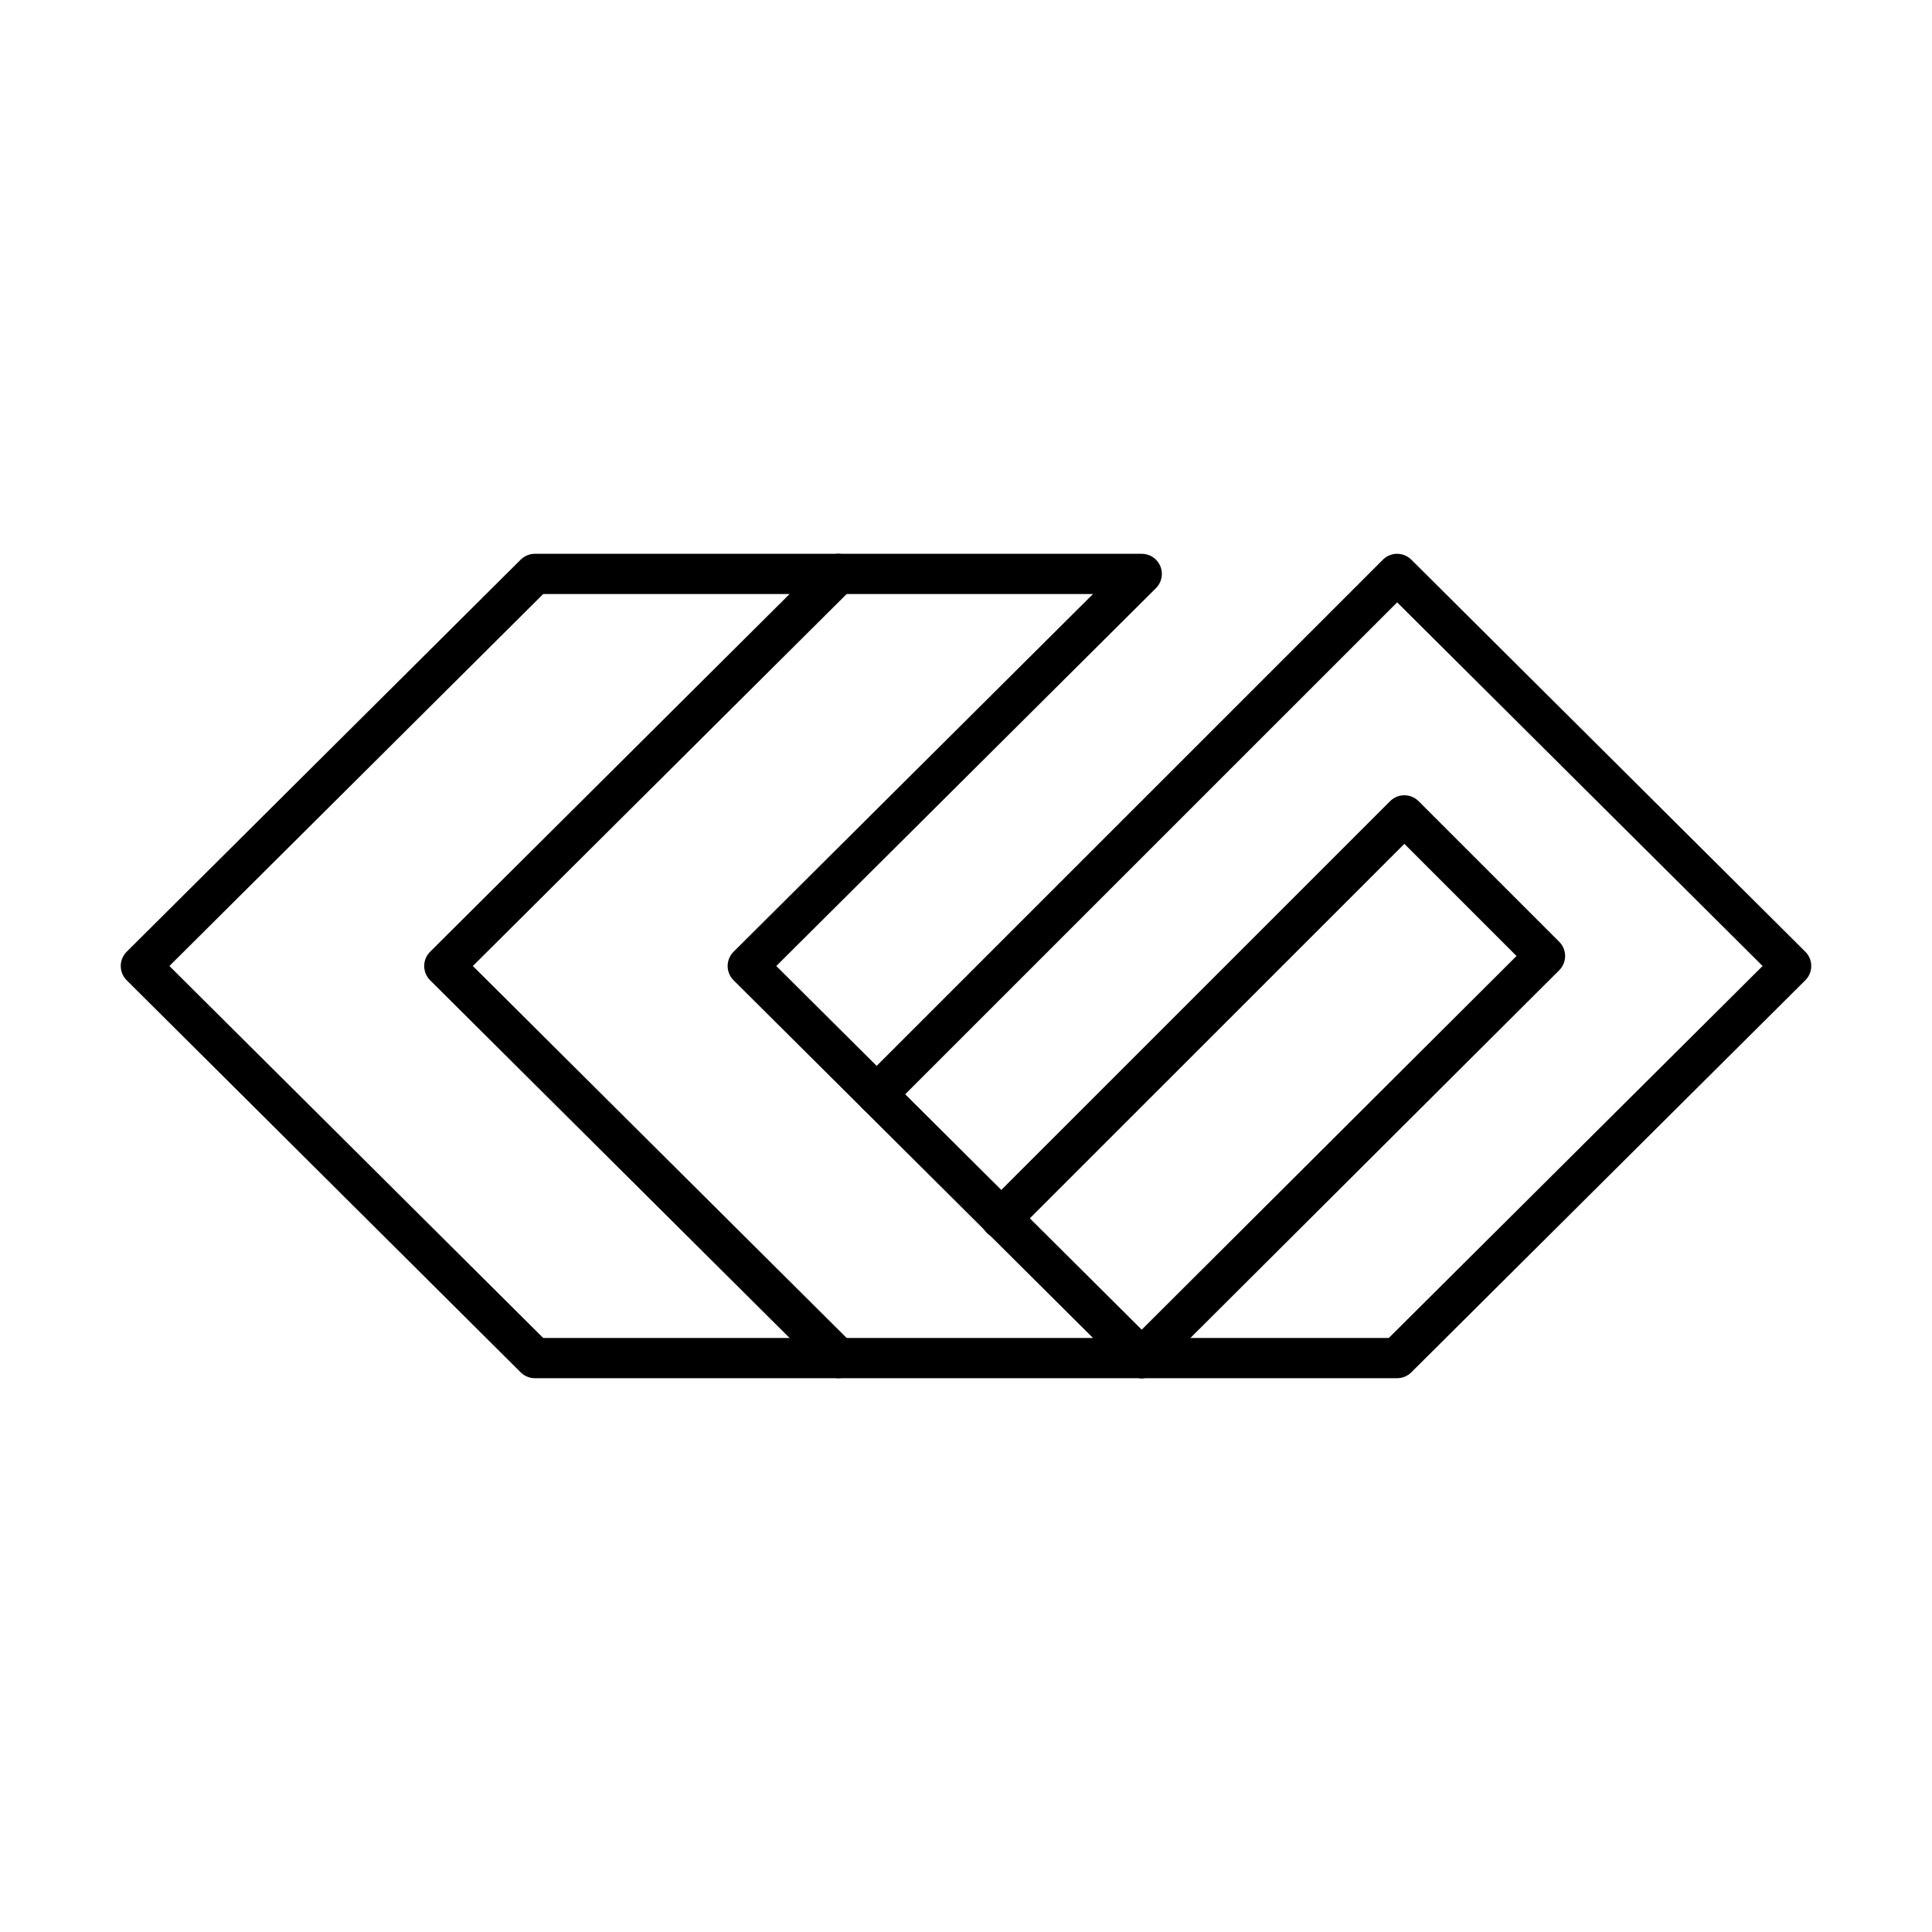 <?xml version="1.0" encoding="utf-8"?>
<!-- Generator: www.svgicons.com -->
<svg xmlns="http://www.w3.org/2000/svg" width="800" height="800" viewBox="0 0 48 48">
<path fill="none" stroke="currentColor" stroke-linecap="round" stroke-linejoin="round" d="M20.828 14.259L11.039 24l9.789 9.741"/><path fill="none" stroke="currentColor" stroke-linecap="round" stroke-linejoin="round" d="M28.366 33.741L18.578 24l9.788-9.741H13.289L3.5 24l9.789 9.741z"/><path fill="none" stroke="currentColor" stroke-linecap="round" stroke-linejoin="round" d="m28.366 33.741l10.019-9.989l-3.494-3.494l-10.02 10.019"/><path fill="none" stroke="currentColor" stroke-linecap="round" stroke-linejoin="round" d="M28.366 33.741h6.345L44.5 24l-9.789-9.741l-12.93 12.929"/>
</svg>